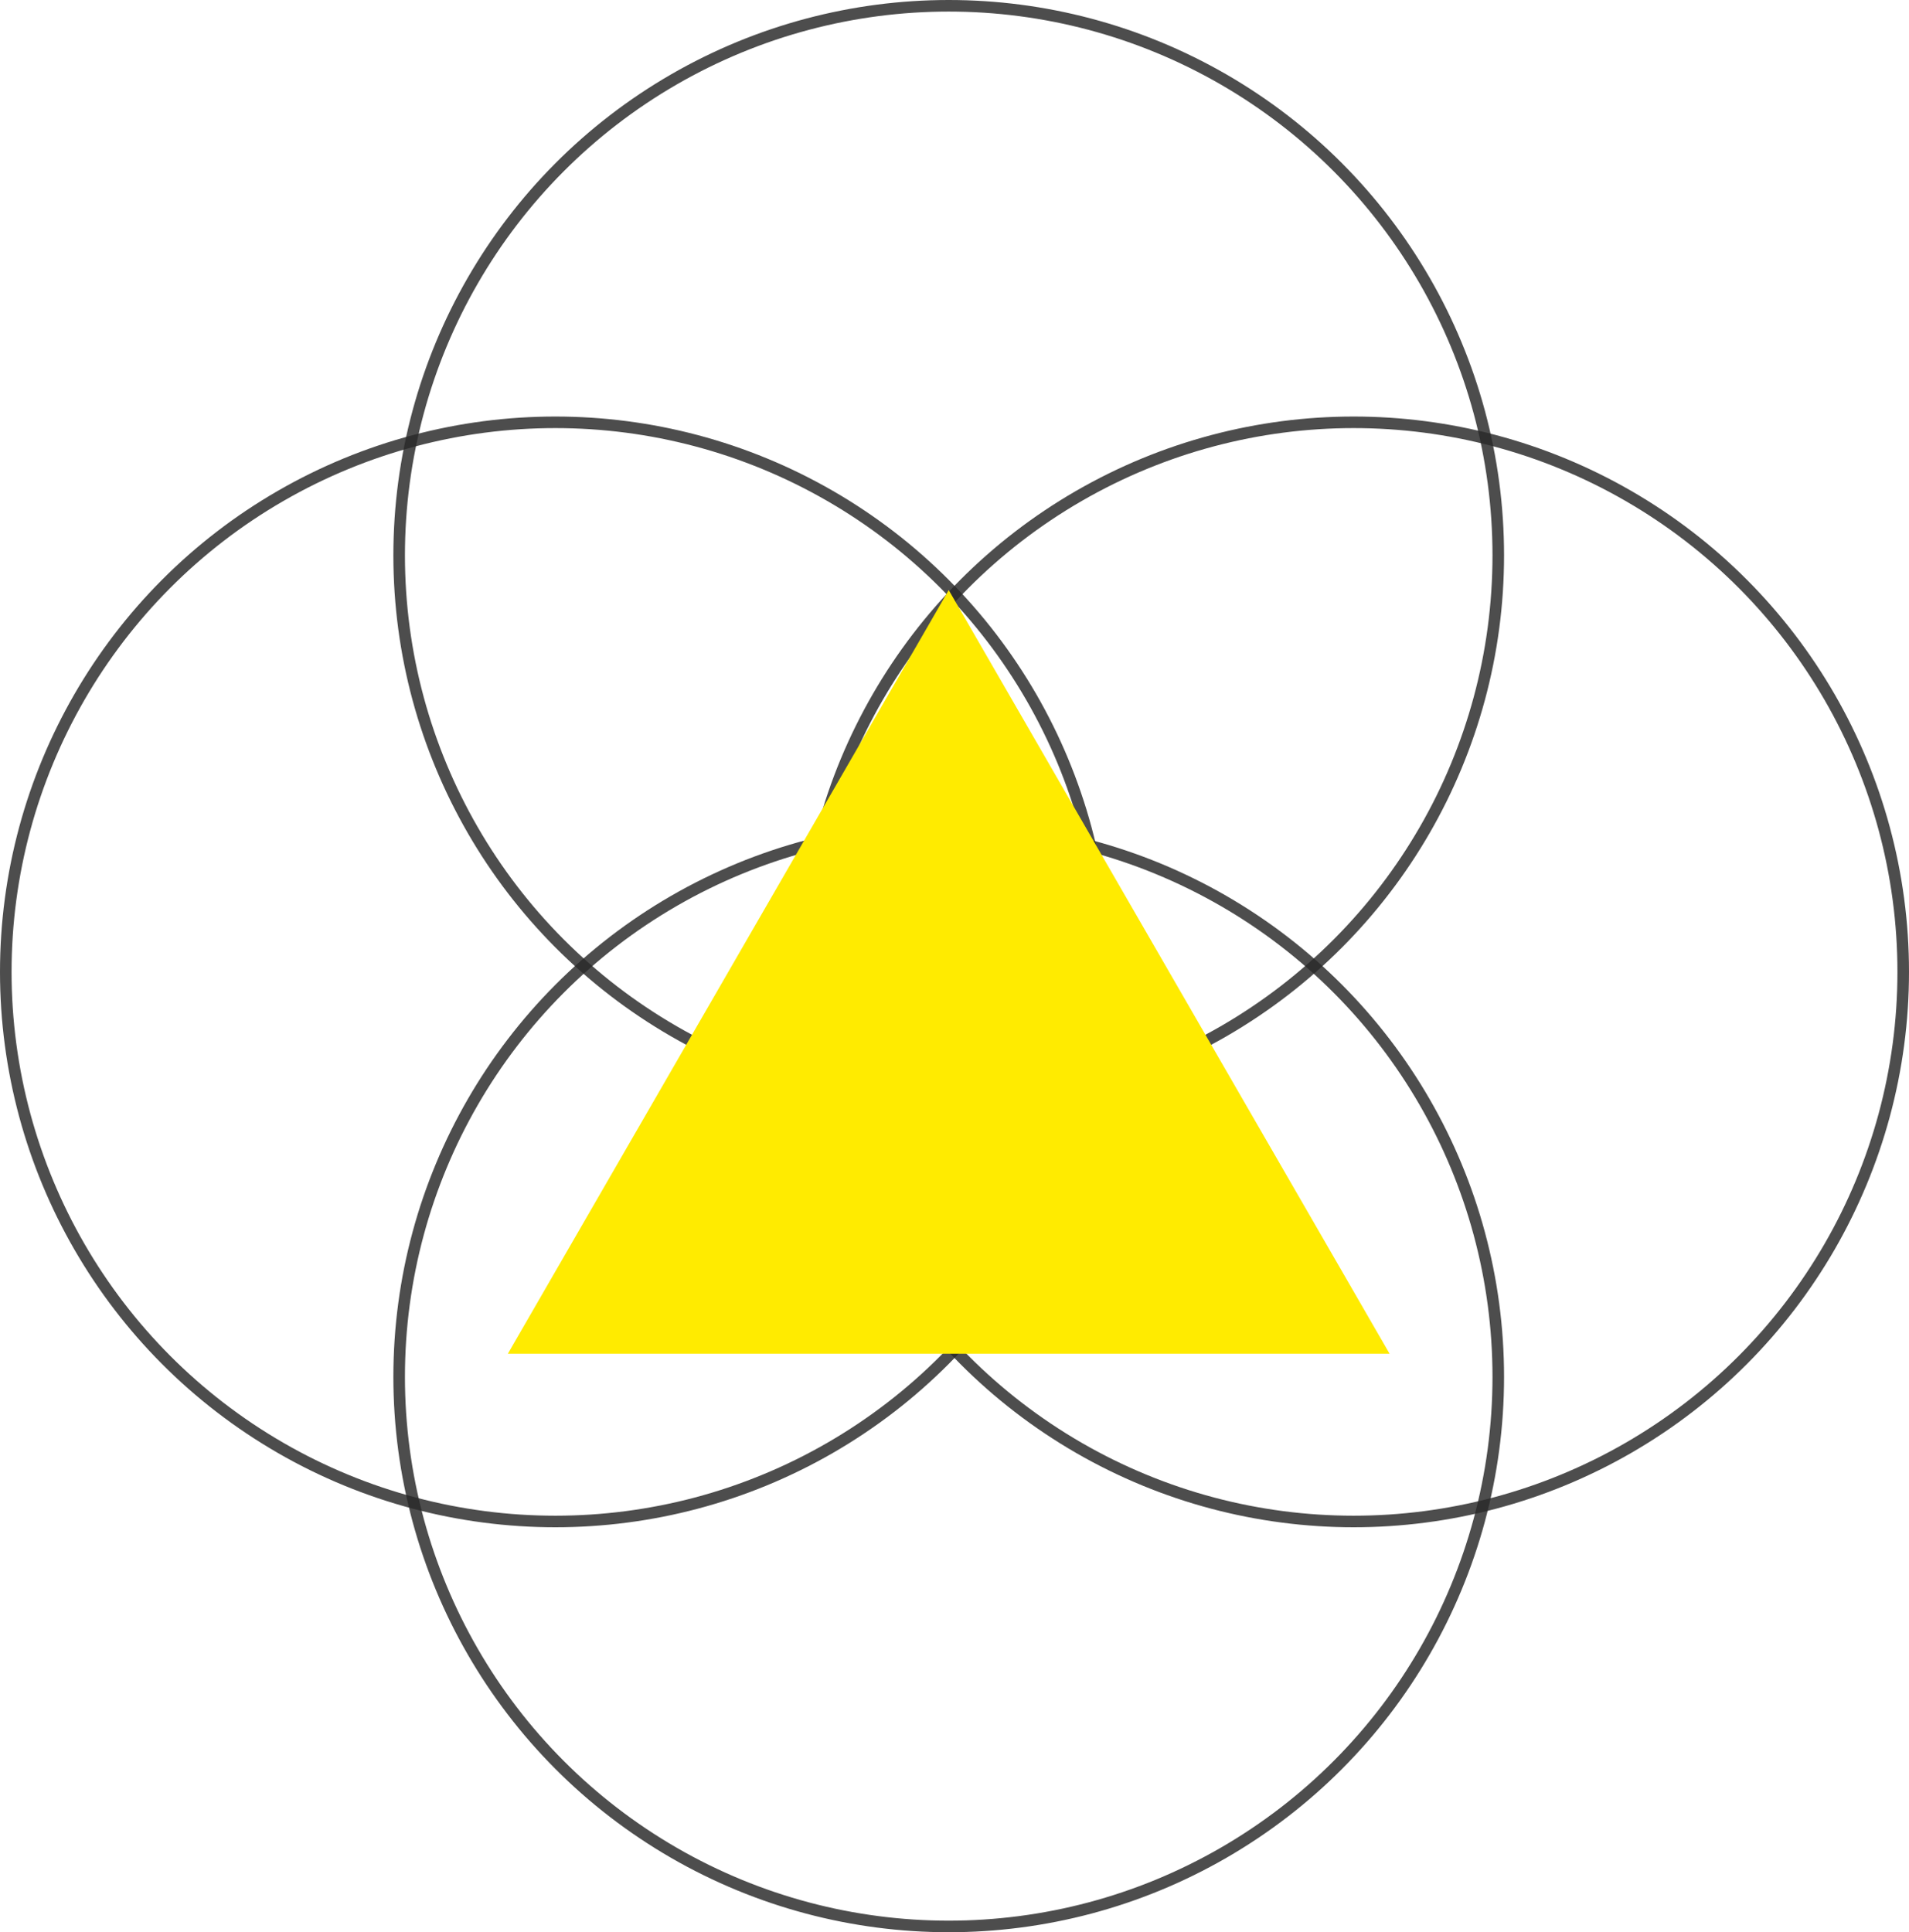 <svg width="165" height="167" viewBox="0 0 165 167" fill="none" xmlns="http://www.w3.org/2000/svg">
<circle cx="82" cy="48" r="47.5" stroke="#2A2A2A" stroke-opacity="0.83"/>
<circle cx="82" cy="119" r="47.5" stroke="#2A2A2A" stroke-opacity="0.83"/>
<circle cx="48" cy="84" r="47.5" stroke="#2A2A2A" stroke-opacity="0.83"/>
<circle cx="117" cy="84" r="47.5" stroke="#2A2A2A" stroke-opacity="0.83"/>
<g filter="url(#filter0_d_1335_4)">
<path d="M82 51L120.105 117H43.895L82 51Z" fill="#FFEB00"/>
</g>
<defs>
<filter id="filter0_d_1335_4" x="10.495" y="17.6" width="143.011" height="132.8" filterUnits="userSpaceOnUse" color-interpolation-filters="sRGB">
<feFlood flood-opacity="0" result="BackgroundImageFix"/>
<feColorMatrix in="SourceAlpha" type="matrix" values="0 0 0 0 0 0 0 0 0 0 0 0 0 0 0 0 0 0 127 0" result="hardAlpha"/>
<feOffset/>
<feGaussianBlur stdDeviation="16.7"/>
<feComposite in2="hardAlpha" operator="out"/>
<feColorMatrix type="matrix" values="0 0 0 0 1 0 0 0 0 0.922 0 0 0 0 0 0 0 0 0.5 0"/>
<feBlend mode="normal" in2="BackgroundImageFix" result="effect1_dropShadow_1335_4"/>
<feBlend mode="normal" in="SourceGraphic" in2="effect1_dropShadow_1335_4" result="shape"/>
</filter>
</defs>
</svg>
